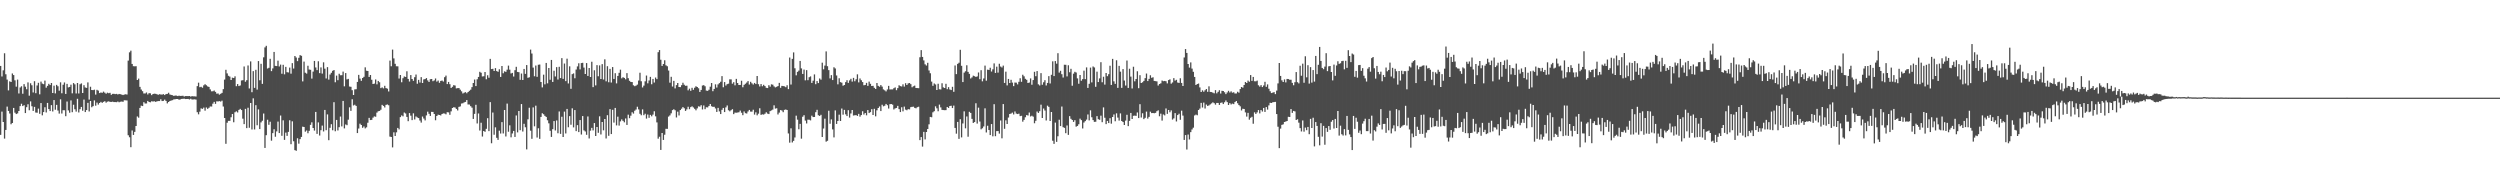 <?xml version="1.0" encoding="UTF-8"?>
<svg xmlns="http://www.w3.org/2000/svg" width="1920" height="150">
  <path d="M0 50.635h1v52.960H0zM1 58.749h1v26.980H1zM2 54.004h1v39.686H2zM3 40.930h1v65.504H3zM4 57.026h1v42.771H4zM5 61.139h1v20.709H5zM6 69.425h1v15.754H6zM7 62.482h1v24.698H7zM8 62.977h1v32.484H8zM9 56.403h1v38.039H9zM10 57.641h1v25.235H10zM11 61.683h1v24.834H11zM12 66.586h1v21.027H12zM13 61.150h1v25.956H13zM14 71.785h1v13.482H14zM15 67.185h1v14.315H15zM16 66.276h1v13.385H16zM17 71.988h1v9.448H17zM18 64.597h1v16.191H18zM19 66.543h1v20.316H19zM20 68.554h1v13.799H20zM21 63.305h1v16.795H21zM22 73.463h1v11.203H22zM23 63.955h1v13.943H23zM24 65.475h1v16.151H24zM25 71.005h1v14.201H25zM26 62.363h1v19.720H26zM27 71.588h1v14.850H27zM28 65.646h1v20.939H28zM29 63.608h1v19.783H29zM30 72.446h1v14.944H30zM31 62.693h1v16.483H31zM32 64.214h1v24.355H32zM33 64.652h1v21.427H33zM34 61.877h1v20.499H34zM35 67.329h1v19.055H35zM36 65.943h1v13.109H36zM37 64.355h1v19.423H37zM38 65.325h1v19.973H38zM39 63.726h1v17.036H39zM40 71.427h1v14.184H40zM41 65.796h1v11.064H41zM42 71.741h1v12.545H42zM43 65.190h1v15.371H43zM44 66.249h1v18.662H44zM45 69.658h1v17.605H45zM46 63.212h1v13.099H46zM47 71.642h1v15.577H47zM48 65.079h1v19.574H48zM49 63.346h1v21.317H49zM50 72.154h1v17.063H50zM51 64.419h1v13.580H51zM52 67.108h1v17.691H52zM53 66.759h1v19.837H53zM54 65.035h1v12.055H54zM55 71.660h1v14.499H55zM56 63.808h1v16.608H56zM57 64.785h1v19.120H57zM58 71.761h1v13.967H58zM59 63.731h1v12.131H59zM60 71.773h1v14.599H60zM61 64.691h1v19.198H61zM62 64.063h1v18.055H62zM63 71.432h1v13.622H63zM64 65.438h1v11.054H64zM65 67.165h1v18.897H65zM66 67.457h1v17.053H66zM67 63.289h1v15.691H67zM68 76.492h1v9.123H68zM69 66.590h1v10.994H69zM70 69.135h1v13.249H70zM71 69.219h1v12.271H71zM72 68.844h1v8.280H72zM73 72.645h1v8.497H73zM74 68.985h1v9.825H74zM75 69.593h1v10.718H75zM76 71.471h1v7.634H76zM77 71.021h1v7.197H77zM78 71.288h1v7.729H78zM79 70.334h1v7.901H79zM80 71.167h1v6.571H80zM81 72.001h1v6.859H81zM82 71.146h1v6.948H82zM83 71.585h1v6.241H83zM84 71.280h1v6.971H84zM85 72.816h1v5.458H85zM86 72.072h1v6.018H86zM87 72.016h1v6.348H87zM88 72.269h1v6.101H88zM89 72.076h1v6.408H89zM90 72.549h1v5.404H90zM91 72.134h1v6.413H91zM92 72.323h1v5.788H92zM93 72.650h1v5.347H93zM94 72.999h1v5.197H94zM95 72.606h1v4.391H95zM96 72.411h1v4.625H96zM97 72.620h1v4.555H97zM98 46.565h1v57.300H98zM99 40.216h1v65.206H99zM100 38.917h1v74.132H100zM101 49.103h1v51.090H101zM102 50.862h1v52.785H102zM103 50.945h1v50.314H103zM104 50.854h1v45.909H104zM105 61.428h1v28.008H105zM106 60.380h1v29.992H106zM107 66.698h1v16.199H107zM108 68.738h1v12.392H108zM109 70.043h1v11.435H109zM110 71.804h1v6.697H110zM111 71.787h1v7.728H111zM112 71.009h1v8.470H112zM113 72.535h1v4.989H113zM114 71.535h1v6.800H114zM115 71.681h1v6.922H115zM116 73.037h1v4.723H116zM117 72.192h1v5.806H117zM118 71.956h1v5.829H118zM119 72.027h1v6.214H119zM120 72.326h1v5.553H120zM121 72.791h1v4.835H121zM122 72.366h1v5.277H122zM123 72.566h1v3.692H123zM124 72.676h1v4.938H124zM125 72.296h1v5.190H125zM126 73.014h1v3.485H126zM127 72.258h1v5.253H127zM128 72.112h1v7.313H128zM129 71.231h1v7.085H129zM130 72.547h1v5.000H130zM131 72.925h1v4.276H131zM132 73.116h1v3.854H132zM133 73.698h1v2.646H133zM134 73.390h1v2.861H134zM135 73.447h1v2.607H135zM136 73.781h1v2.234H136zM137 73.450h1v3.162H137zM138 73.693h1v2.641H138zM139 73.644h1v2.338H139zM140 73.520h1v2.378H140zM141 74.128h1v1.661H141zM142 73.769h1v2.297H142zM143 73.777h1v2.241H143zM144 73.832h1v2.166H144zM145 73.708h1v2.704H145zM146 74.177h1v1.669H146zM147 73.810h1v2.652H147zM148 73.995h1v2.370H148zM149 73.988h1v2.289H149zM150 74.155h1v2.322H150zM151 66.130h1v20.065H151zM152 63.511h1v24.322H152zM153 66.966h1v18.815H153zM154 66.671h1v16.604H154zM155 67.383h1v16.211H155zM156 65.546h1v17.106H156zM157 64.678h1v20.299H157zM158 65.462h1v17.074H158zM159 66.333h1v17.267H159zM160 66.786h1v16.002H160zM161 68.647h1v13.124H161zM162 70.167h1v11.664H162zM163 70.067h1v9.527H163zM164 69.553h1v8.694H164zM165 70.546h1v9.219H165zM166 71.913h1v5.889H166zM167 71.782h1v6.133H167zM168 72.713h1v4.953H168zM169 72.039h1v5.986H169zM170 71.308h1v5.996H170zM171 68.479h1v13.354H171zM172 61.136h1v29.465H172zM173 53.582h1v56.877H173zM174 56.375h1v37.859H174zM175 58.190h1v34.660H175zM176 58.815h1v34.008H176zM177 61.448h1v28.598H177zM178 59.667h1v27.885H178zM179 59.902h1v34.004H179zM180 58.598h1v27.624H180zM181 66.178h1v19.302H181zM182 64.565h1v21.831H182zM183 66.075h1v18.372H183zM184 65.629h1v17.980H184zM185 61.790h1v22.743H185zM186 61.594h1v29.536H186zM187 51.056h1v44.272H187zM188 62.790h1v20.799H188zM189 61.588h1v36.840H189zM190 50.301h1v32.453H190zM191 67.920h1v30.155H191zM192 47.129h1v31.998H192zM193 70.795h1v28.628H193zM194 54.624h1v20.889H194zM195 67.495h1v31.926H195zM196 53.630h1v27.174H196zM197 68.808h1v27.410H197zM198 46.886h1v37.146H198zM199 61.636h1v37.508H199zM200 49.002h1v45.018H200zM201 64.388h1v28.356H201zM202 44.040h1v43.159H202zM203 36.411h1v77.189H203zM204 35.181h1v68.629H204zM205 52.649h1v39.311H205zM206 52.072h1v43.793H206zM207 45.158h1v48.345H207zM208 54.617h1v53.414H208zM209 52.529h1v49.726H209zM210 39.882h1v59.398H210zM211 50.594h1v54.397H211zM212 50.737h1v50.163H212zM213 46.613h1v46.755H213zM214 51.036h1v51.165H214zM215 49.628h1v39.110H215zM216 56.605h1v47.688H216zM217 49.770h1v42.670H217zM218 57.087h1v50.325H218zM219 51.353h1v50.500H219zM220 55.431h1v48.933H220zM221 55.647h1v45.606H221zM222 51.917h1v40.426H222zM223 56.590h1v54.178H223zM224 48.476h1v44.683H224zM225 52.622h1v55.845H225zM226 43.016h1v72.274H226zM227 44.183h1v71.652H227zM228 46.964h1v59.249H228zM229 44.384h1v65.976H229zM230 42.367h1v64.477H230zM231 42.866h1v62.292H231zM232 62.495h1v34.793H232zM233 47.290h1v50.243H233zM234 55.844h1v45.291H234zM235 56.513h1v43.708H235zM236 50.489h1v51.835H236zM237 53.408h1v47.022H237zM238 53.625h1v42.268H238zM239 60.361h1v33.583H239zM240 54.988h1v43.308H240zM241 46.774h1v53.516H241zM242 51.811h1v34.179H242zM243 53.869h1v48.959H243zM244 47.072h1v46.907H244zM245 56.178h1v47.892H245zM246 51.764h1v48.242H246zM247 56.503h1v39.939H247zM248 47.894h1v53.046H248zM249 52.747h1v31.666H249zM250 60.238h1v39.740H250zM251 51.544h1v36.320H251zM252 61.135h1v46.560H252zM253 57.250h1v40.893H253zM254 55.910h1v39.484H254zM255 54.397h1v45.650H255zM256 53.820h1v24.662H256zM257 63.202h1v37.588H257zM258 58.038h1v34.076H258zM259 61.586h1v38.626H259zM260 56.613h1v41.086H260zM261 57.795h1v31.681H261zM262 57.753h1v39.340H262zM263 54.975h1v22.563H263zM264 66.282h1v32.330H264zM265 56.118h1v39.477H265zM266 60.996h1v35.134H266zM267 60.581h1v31.301H267zM268 66.434h1v15.986H268zM269 66.686h1v18.461H269zM270 69.263h1v6.956H270zM271 72.937h1v8.049H271zM272 68.661h1v11.776H272zM273 68.491h1v12.890H273zM274 62.914h1v39.293H274zM275 57.502h1v41.189H275zM276 60.364h1v34.629H276zM277 62.048h1v33.933H277zM278 59.906h1v38.267H278zM279 58.991h1v38.149H279zM280 51.724h1v46.874H280zM281 54.301h1v43.467H281zM282 54.543h1v39.718H282zM283 59.074h1v31.449H283zM284 57.578h1v34.609H284zM285 61.240h1v30.794H285zM286 64.535h1v25.808H286zM287 64.212h1v25.172H287zM288 61.007h1v28.620H288zM289 64.784h1v21.683H289zM290 62.154h1v23.283H290zM291 63.170h1v22.006H291zM292 67.670h1v16.610H292zM293 67.120h1v13.397H293zM294 67.903h1v13.462H294zM295 65.882h1v16.634H295zM296 67.641h1v12.884H296zM297 68.109h1v12.112H297zM298 70.269h1v10.597H298zM299 46.547h1v58.359H299zM300 50.880h1v54.335H300zM301 38.076h1v75.123H301zM302 44.860h1v56.788H302zM303 48.998h1v55.458H303zM304 50.911h1v50.742H304zM305 50.918h1v47.332H305zM306 60.310h1v39.073H306zM307 57.617h1v32.340H307zM308 63.202h1v25.441H308zM309 60.070h1v29.284H309zM310 58.748h1v27.684H310zM311 59.090h1v28.058H311zM312 54.753h1v35.037H312zM313 60.642h1v32.458H313zM314 62.614h1v24.220H314zM315 57.653h1v31.159H315zM316 60.676h1v31.570H316zM317 62.045h1v24.981H317zM318 59.270h1v32.500H318zM319 57.227h1v32.216H319zM320 64.319h1v25.919H320zM321 61.347h1v29.317H321zM322 63.388h1v29.175H322zM323 59.239h1v34.926H323zM324 63.731h1v25.773H324zM325 60.954h1v30.061H325zM326 60.725h1v31.747H326zM327 59.977h1v28.655H327zM328 61.766h1v23.970H328zM329 62.913h1v24.485H329zM330 60.839h1v28.187H330zM331 60.678h1v25.250H331zM332 62.339h1v23.621H332zM333 61.740h1v25.810H333zM334 60.238h1v32.134H334zM335 62.656h1v26.408H335zM336 61.826h1v26.244H336zM337 63.587h1v24.740H337zM338 62.132h1v26.532H338zM339 61.867h1v25.697H339zM340 62.591h1v24.522H340zM341 59.284h1v27.888H341zM342 58.085h1v29.723H342zM343 64.563h1v21.592H343zM344 62.947h1v23.374H344zM345 64.653h1v23.522H345zM346 67.511h1v18.017H346zM347 66.670h1v16.265H347zM348 65.393h1v16.955H348zM349 65.679h1v16.909H349zM350 67.884h1v15.801H350zM351 67.669h1v17.156H351zM352 67.643h1v14.449H352zM353 68.855h1v12.857H353zM354 70.138h1v9.391H354zM355 71.789h1v7.497H355zM356 71.164h1v7.495H356zM357 70.746h1v7.520H357zM358 71.618h1v5.242H358zM359 70.653h1v9.580H359zM360 69.738h1v10.555H360zM361 68.866h1v12.694H361zM362 66.942h1v15.739H362zM363 63.761h1v27.599H363zM364 61.088h1v26.367H364zM365 66.109h1v14.379H365zM366 60.886h1v33.932H366zM367 59.077h1v28.075H367zM368 55.133h1v45.120H368zM369 55.855h1v38.397H369zM370 58.701h1v46.165H370zM371 58.547h1v42.037H371zM372 55.311h1v45.902H372zM373 60.880h1v38.031H373zM374 57.796h1v32.988H374zM375 59.724h1v40.999H375zM376 45.231h1v33.212H376zM377 53.039h1v56.985H377zM378 52.830h1v33.592H378zM379 54.529h1v48.923H379zM380 52.303h1v45.473H380zM381 54.557h1v51.260H381zM382 55.162h1v52.263H382zM383 53.177h1v47.178H383zM384 59.088h1v43.450H384zM385 50.683h1v43.107H385zM386 56.289h1v46.225H386zM387 54.783h1v29.688H387zM388 55.204h1v49.619H388zM389 53.507h1v26.066H389zM390 50.394h1v50.753H390zM391 53.497h1v42.777H391zM392 56.442h1v49.054H392zM393 55.962h1v46.519H393zM394 58.763h1v41.774H394zM395 53.892h1v51.250H395zM396 51.293h1v37.390H396zM397 55.244h1v46.438H397zM398 55.462h1v29.796H398zM399 61.276h1v38.693H399zM400 56.475h1v23.464H400zM401 61.454h1v39.538H401zM402 52.949h1v42.153H402zM403 56.708h1v41.029H403zM404 49.956h1v64.800H404zM405 59.758h1v31.871H405zM406 59.332h1v23.407H406zM407 38.108h1v62.230H407zM408 41.122h1v65.491H408zM409 51.903h1v30.583H409zM410 58.571h1v38.448H410zM411 50.328h1v30.829H411zM412 58.961h1v46.669H412zM413 49.703h1v48.805H413zM414 49.567h1v57.101H414zM415 62.973h1v26.810H415zM416 67.115h1v19.893H416zM417 57.331h1v30.418H417zM418 64.746h1v24.257H418zM419 48.357h1v41.427H419zM420 64.007h1v28.350H420zM421 52.209h1v42.508H421zM422 61.246h1v39.219H422zM423 46.009h1v59.138H423zM424 62.930h1v36.283H424zM425 54.320h1v38.679H425zM426 58.715h1v41.464H426zM427 51.551h1v40.946H427zM428 61.059h1v41.291H428zM429 51.294h1v34.315H429zM430 59.976h1v42.821H430zM431 44.625h1v45.045H431zM432 60.561h1v44.648H432zM433 48.790h1v36.930H433zM434 62.327h1v40.159H434zM435 45.047h1v38.602H435zM436 64.080h1v33.664H436zM437 50.931h1v38.280H437zM438 68.194h1v27.618H438zM439 56.938h1v26.248H439zM440 56.358h1v41.493H440zM441 60.124h1v24.418H441zM442 53.404h1v47.290H442zM443 50.988h1v45.108H443zM444 48.580h1v52.873H444zM445 53.323h1v38.880H445zM446 48.446h1v54.860H446zM447 48.245h1v40.889H447zM448 51.925h1v48.241H448zM449 56.821h1v44.134H449zM450 48.414h1v55.123H450zM451 58.324h1v31.144H451zM452 52.202h1v54.138H452zM453 59.134h1v41.218H453zM454 47.413h1v50.782H454zM455 66.933h1v33.236H455zM456 53.941h1v40.593H456zM457 65.578h1v38.863H457zM458 50.031h1v47.506H458zM459 58.548h1v43.453H459zM460 50.251h1v39.069H460zM461 60.683h1v42.567H461zM462 49.270h1v44.418H462zM463 61.100h1v39.015H463zM464 45.558h1v45.854H464zM465 62.443h1v43.918H465zM466 50.858h1v37.625H466zM467 63.163h1v41.136H467zM468 52.906h1v30.919H468zM469 63.373h1v39.596H469zM470 51.524h1v32.798H470zM471 60.599h1v33.566H471zM472 56.211h1v26.664H472zM473 64.037h1v32.279H473zM474 58.292h1v31.333H474zM475 55.891h1v40.587H475zM476 53.488h1v39.734H476zM477 60.168h1v31.526H477zM478 59.312h1v33.500H478zM479 59.871h1v34.061H479zM480 60.912h1v30.075H480zM481 56.170h1v39.799H481zM482 60.034h1v28.007H482zM483 62.050h1v28.721H483zM484 62.945h1v25.906H484zM485 63.024h1v23.179H485zM486 65.476h1v21.764H486zM487 66.183h1v18.877H487zM488 65.743h1v18.389H488zM489 64.952h1v17.032H489zM490 61.868h1v22.149H490zM491 55.838h1v31.555H491zM492 62.424h1v26.100H492zM493 67.186h1v16.817H493zM494 65.764h1v22.729H494zM495 62.462h1v24.864H495zM496 58.027h1v33.053H496zM497 63.985h1v23.972H497zM498 61.808h1v28.638H498zM499 59.058h1v29.143H499zM500 64.700h1v24.637H500zM501 60.599h1v27.417H501zM502 63.367h1v22.102H502zM503 59.568h1v29.762H503zM504 60.767h1v33.260H504zM505 40.070h1v66.449H505zM506 38.436h1v66.596H506zM507 45.877h1v69.257H507zM508 50.618h1v51.534H508zM509 49.151h1v58.295H509zM510 46.292h1v57.191H510zM511 50.170h1v48.756H511zM512 50.870h1v48.105H512zM513 54.177h1v35.392H513zM514 63.490h1v25.132H514zM515 58.996h1v28.052H515zM516 66.444h1v18.122H516zM517 62.093h1v21.805H517zM518 67.876h1v16.825H518zM519 65.364h1v24.857H519zM520 63.759h1v21.992H520zM521 66.835h1v21.841H521zM522 66.933h1v17.598H522zM523 65.423h1v18.054H523zM524 63.565h1v18.679H524zM525 65.051h1v18.080H525zM526 65.920h1v19.262H526zM527 65.807h1v18.200H527zM528 69.356h1v12.596H528zM529 68.099h1v15.782H529zM530 69.758h1v12.520H530zM531 67.456h1v14.233H531zM532 68.990h1v13.540H532zM533 67.397h1v16.168H533zM534 66.231h1v18.498H534zM535 66.813h1v16.427H535zM536 67.764h1v13.910H536zM537 70.598h1v11.303H537zM538 69.071h1v11.707H538zM539 65.696h1v18.382H539zM540 65.402h1v15.599H540zM541 66.277h1v17.582H541zM542 69.583h1v12.782H542zM543 69.778h1v12.718H543zM544 68.904h1v12.458H544zM545 66.572h1v13.312H545zM546 63.725h1v17.872H546zM547 70.053h1v12.011H547zM548 68.285h1v13.747H548zM549 64.784h1v18.522H549zM550 67.208h1v18.775H550zM551 64.809h1v18.035H551zM552 63.823h1v21.715H552zM553 62.763h1v24.857H553zM554 58.470h1v25.857H554zM555 67.034h1v15.856H555zM556 63.011h1v23.039H556zM557 65.663h1v16.807H557zM558 64.630h1v16.346H558zM559 64.236h1v20.463H559zM560 60.911h1v24.601H560zM561 60.992h1v23.656H561zM562 64.276h1v19.586H562zM563 63.148h1v24.521H563zM564 65.520h1v20.961H564zM565 60.548h1v26.053H565zM566 63.767h1v22.673H566zM567 65.266h1v20.969H567zM568 65.208h1v19.750H568zM569 61.988h1v24.616H569zM570 67.002h1v21.489H570zM571 65.143h1v20.468H571zM572 64.290h1v22.645H572zM573 63.372h1v23.822H573zM574 62.237h1v23.345H574zM575 64.945h1v19.493H575zM576 62.824h1v22.904H576zM577 63.999h1v21.751H577zM578 64.914h1v19.365H578zM579 63.715h1v24.321H579zM580 64.562h1v21.718H580zM581 58.357h1v30.194H581zM582 64.671h1v22.650H582zM583 66.385h1v16.765H583zM584 64.580h1v23.617H584zM585 66.250h1v21.578H585zM586 65.113h1v22.879H586zM587 66.123h1v21.242H587zM588 67.425h1v18.818H588zM589 67.639h1v19.613H589zM590 65.455h1v22.149H590zM591 66.552h1v18.812H591zM592 64.768h1v20.026H592zM593 65.047h1v19.142H593zM594 66.355h1v14.526H594zM595 67.126h1v16.278H595zM596 66.644h1v16.505H596zM597 66.076h1v21.817H597zM598 63.651h1v22.835H598zM599 67.430h1v17.118H599zM600 65.961h1v18.934H600zM601 66.104h1v20.065H601zM602 66.315h1v18.054H602zM603 66.963h1v17.086H603zM604 65.466h1v19.011H604zM605 68.444h1v34.080H605zM606 44.171h1v65.405H606zM607 64.905h1v33.652H607zM608 45.187h1v64.252H608zM609 40.230h1v67.966H609zM610 52.443h1v53.113H610zM611 57.834h1v31.003H611zM612 55.196h1v36.688H612zM613 54.241h1v45.057H613zM614 46.793h1v48.341H614zM615 52.531h1v53.946H615zM616 56.782h1v32.887H616zM617 53.443h1v35.019H617zM618 61.703h1v30.898H618zM619 53.862h1v40.979H619zM620 61.573h1v30.321H620zM621 59.276h1v32.689H621zM622 58.679h1v33.782H622zM623 63.692h1v25.123H623zM624 61.945h1v27.949H624zM625 57.132h1v32.719H625zM626 64.660h1v21.533H626zM627 62.273h1v22.072H627zM628 63.796h1v24.741H628zM629 60.272h1v28.759H629zM630 61.160h1v27.016H630zM631 48.112h1v57.113H631zM632 53.229h1v45.488H632zM633 50.357h1v40.789H633zM634 39.465h1v69.326H634zM635 50.846h1v57.290H635zM636 53.851h1v31.177H636zM637 60.198h1v34.831H637zM638 57.684h1v34.032H638zM639 61.501h1v37.854H639zM640 51.646h1v53.890H640zM641 52.591h1v32.183H641zM642 57.948h1v37.249H642zM643 64.765h1v28.184H643zM644 60.114h1v27.929H644zM645 63.059h1v29.859H645zM646 63.477h1v19.869H646zM647 65.858h1v22.183H647zM648 65.262h1v19.123H648zM649 63.093h1v24.713H649zM650 61.575h1v27.576H650zM651 63.617h1v21.026H651zM652 61.737h1v28.575H652zM653 60.525h1v26.607H653zM654 62.656h1v21.837H654zM655 59.798h1v28.954H655zM656 62.402h1v26.130H656zM657 60.894h1v27.518H657zM658 57.095h1v31.962H658zM659 63.299h1v24.164H659zM660 60.270h1v29.331H660zM661 61.620h1v26.742H661zM662 63.046h1v22.412H662zM663 65.509h1v22.457H663zM664 65.207h1v21.570H664zM665 63.666h1v24.924H665zM666 65.958h1v18.559H666zM667 62.688h1v24.138H667zM668 64.358h1v21.745H668zM669 66.037h1v17.834H669zM670 65.901h1v22.395H670zM671 67.438h1v16.097H671zM672 68.292h1v21.056H672zM673 63.731h1v20.995H673zM674 65.961h1v16.996H674zM675 66.592h1v15.190H675zM676 65.351h1v19.930H676zM677 66.507h1v13.916H677zM678 68.645h1v13.038H678zM679 69.382h1v11.838H679zM680 70.208h1v9.636H680zM681 68.687h1v12.096H681zM682 65.950h1v17.417H682zM683 68.712h1v11.324H683zM684 68.644h1v11.241H684zM685 68.668h1v11.721H685zM686 67.760h1v16.317H686zM687 67.115h1v16.142H687zM688 69.276h1v13.625H688zM689 67.673h1v13.642H689zM690 65.496h1v18.308H690zM691 66.158h1v19.896H691zM692 66.416h1v15.955H692zM693 64.770h1v20.724H693zM694 66.531h1v15.330H694zM695 63.920h1v20.239H695zM696 65.274h1v19.410H696zM697 64.074h1v19.733H697zM698 63.744h1v20.251H698zM699 64.612h1v17.692H699zM700 67.022h1v15.026H700zM701 66.275h1v15.664H701zM702 65.720h1v17.114H702zM703 67.585h1v15.628H703zM704 67.647h1v14.695H704zM705 67.732h1v14.220H705zM706 43.965h1v63.661H706zM707 38.508h1v66.734H707zM708 43.703h1v68.910H708zM709 46.384h1v54.897H709zM710 49.405h1v57.632H710zM711 50.332h1v51.070H711zM712 48.253h1v50.805H712zM713 54.118h1v41.381H713zM714 56.280h1v33.513H714zM715 62.660h1v27.416H715zM716 65.919h1v20.356H716zM717 64.078h1v21.334H717zM718 64.879h1v16.781H718zM719 69.127h1v14.078H719zM720 64.329h1v21.145H720zM721 68.550h1v11.767H721zM722 68.702h1v13.795H722zM723 63.959h1v20.408H723zM724 67.133h1v17.388H724zM725 67.602h1v17.039H725zM726 64.359h1v20.245H726zM727 68.530h1v13.663H727zM728 66.921h1v15.961H728zM729 68.723h1v12.699H729zM730 69.147h1v12.077H730zM731 66.685h1v16.312H731zM732 70.511h1v10.576H732zM733 50.279h1v47.992H733zM734 56.959h1v45.700H734zM735 49.034h1v44.603H735zM736 48.173h1v58.494H736zM737 38.235h1v53.335H737zM738 50.513h1v55.016H738zM739 63.012h1v31.792H739zM740 55.765h1v29.714H740zM741 54.752h1v43.802H741zM742 50.145h1v39.314H742zM743 55.198h1v49.820H743zM744 56.717h1v29.138H744zM745 60.283h1v26.463H745zM746 59.462h1v31.829H746zM747 58.093h1v36.318H747zM748 58.527h1v35.202H748zM749 59.094h1v20.207H749zM750 58.675h1v36.226H750zM751 55.641h1v27.038H751zM752 60.811h1v32.550H752zM753 53.916h1v45.386H753zM754 62.447h1v36.080H754zM755 60.250h1v36.891H755zM756 50.393h1v32.812H756zM757 61.937h1v39.788H757zM758 53.493h1v43.064H758zM759 53.705h1v46.123H759zM760 52.022h1v51.725H760zM761 54.938h1v40.328H761zM762 53.268h1v51.453H762zM763 48.712h1v31.328H763zM764 55.999h1v48.602H764zM765 51.225h1v49.474H765zM766 55.773h1v44.877H766zM767 48.926h1v53.688H767zM768 51.102h1v41.435H768zM769 51.816h1v54.412H769zM770 50.365h1v29.540H770zM771 63.691h1v35.217H771zM772 55.051h1v37.386H772zM773 65.583h1v29.637H773zM774 60.635h1v29.648H774zM775 63.757h1v23.795H775zM776 61.290h1v25.923H776zM777 63.456h1v23.046H777zM778 66.173h1v21.750H778zM779 63.404h1v22.200H779zM780 63.472h1v23.784H780zM781 64.803h1v22.797H781zM782 62.812h1v24.506H782zM783 60.111h1v29.103H783zM784 62.806h1v26.143H784zM785 57.388h1v36.074H785zM786 58.603h1v33.477H786zM787 60.514h1v29.569H787zM788 61.303h1v27.057H788zM789 63.726h1v25.010H789zM790 63.377h1v23.030H790zM791 60.200h1v29.259H791zM792 65.055h1v23.844H792zM793 61.507h1v28.098H793zM794 55.165h1v39.481H794zM795 58.544h1v34.235H795zM796 54.593h1v31.051H796zM797 64.761h1v21.993H797zM798 65.627h1v19.766H798zM799 56.145h1v24.221H799zM800 65.100h1v25.501H800zM801 63.179h1v20.170H801zM802 61.578h1v23.285H802zM803 65.657h1v26.876H803zM804 63.683h1v17.462H804zM805 58.489h1v23.568H805zM806 64.082h1v28.868H806zM807 57.425h1v28.576H807zM808 47.094h1v61.007H808zM809 58.426h1v52.074H809zM810 46.890h1v47.272H810zM811 48.880h1v60.095H811zM812 40.871h1v63.800H812zM813 55.772h1v36.158H813zM814 54.354h1v42.473H814zM815 56.990h1v24.851H815zM816 59.538h1v38.162H816zM817 49.741h1v48.478H817zM818 49.782h1v52.527H818zM819 58.699h1v37.637H819zM820 50.111h1v53.466H820zM821 55.524h1v33.670H821zM822 52.851h1v38.402H822zM823 65.836h1v26.324H823zM824 56.593h1v37.046H824zM825 55.155h1v37.183H825zM826 55.700h1v41.558H826zM827 60.192h1v36.539H827zM828 64.314h1v31.103H828zM829 57.597h1v33.515H829zM830 62.027h1v30.259H830zM831 60.768h1v37.876H831zM832 54.253h1v39.863H832zM833 60.775h1v32.263H833zM834 51.763h1v40.092H834zM835 67.539h1v20.383H835zM836 64.368h1v28.085H836zM837 51.938h1v32.822H837zM838 63.283h1v26.802H838zM839 51.065h1v41.133H839zM840 51.830h1v41.750H840zM841 66.647h1v26.846H841zM842 55.048h1v34.149H842zM843 63.020h1v28.550H843zM844 60.229h1v31.764H844zM845 47.786h1v41.046H845zM846 63.177h1v30.654H846zM847 58.945h1v23.521H847zM848 64.969h1v25.440H848zM849 56.069h1v39.275H849zM850 58.546h1v34.340H850zM851 57.003h1v37.535H851zM852 50.459h1v40.331H852zM853 65.217h1v29.756H853zM854 45.202h1v44.635H854zM855 62.454h1v25.460H855zM856 64.422h1v28.724H856zM857 46.286h1v40.744H857zM858 67.479h1v22.852H858zM859 50.589h1v42.056H859zM860 55.063h1v32.043H860zM861 67.501h1v25.404H861zM862 53.056h1v40.675H862zM863 61.856h1v34.139H863zM864 65.710h1v26.918H864zM865 46.501h1v41.672H865zM866 67.524h1v29.352H866zM867 52.811h1v40.016H867zM868 58.852h1v27.892H868zM869 67.953h1v23.418H869zM870 51.270h1v37.659H870zM871 62.485h1v26.288H871zM872 60.669h1v28.295H872zM873 54.757h1v31.623H873zM874 67.714h1v22.967H874zM875 57.733h1v22.276H875zM876 63.754h1v26.496H876zM877 63.159h1v23.833H877zM878 62.114h1v29.366H878zM879 59.998h1v30.476H879zM880 56.472h1v29.256H880zM881 62.270h1v28.818H881zM882 60.569h1v29.174H882zM883 57.816h1v27.937H883zM884 59.765h1v27.112H884zM885 59.318h1v27.482H885zM886 62.153h1v24.827H886zM887 62.315h1v24.368H887zM888 62.527h1v22.861H888zM889 65.711h1v19.042H889zM890 64.507h1v24.782H890zM891 64.002h1v23.303H891zM892 61.863h1v30.751H892zM893 62.364h1v25.566H893zM894 62.143h1v26.481H894zM895 62.415h1v20.875H895zM896 64.038h1v23.388H896zM897 61.491h1v22.994H897zM898 60.950h1v25.248H898zM899 64.267h1v20.508H899zM900 63.351h1v28.497H900zM901 59.991h1v30.959H901zM902 61.910h1v24.986H902zM903 61.312h1v31.960H903zM904 63.367h1v25.027H904zM905 63.677h1v23.671H905zM906 60.127h1v31.887H906zM907 63.676h1v21.328H907zM908 66.033h1v22.758H908zM909 44.151h1v63.294H909zM910 37.673h1v66.078H910zM911 40.657h1v74.185H911zM912 49.149h1v54.190H912zM913 51.934h1v55.186H913zM914 47.947h1v53.530H914zM915 52.669h1v46.761H915zM916 55.142h1v42.919H916zM917 59.087h1v29.576H917zM918 65.264h1v22.734H918zM919 64.530h1v23.996H919zM920 64.179h1v20.300H920zM921 67.131h1v16.291H921zM922 70.664h1v8.341H922zM923 69.353h1v13.226H923zM924 70.474h1v8.334H924zM925 69.304h1v14.051H925zM926 68.375h1v11.910H926zM927 70.504h1v10.840H927zM928 66.283h1v14.656H928zM929 70.605h1v9.580H929zM930 70.718h1v8.700H930zM931 71.154h1v7.437H931zM932 71.698h1v7.584H932zM933 69.216h1v11.185H933zM934 71.686h1v7.347H934zM935 70.484h1v8.590H935zM936 69.258h1v11.339H936zM937 71.838h1v7.184H937zM938 69.749h1v8.937H938zM939 69.877h1v10.058H939zM940 70.875h1v7.656H940zM941 72.282h1v4.857H941zM942 70.995h1v7.434H942zM943 69.715h1v10.927H943zM944 71.006h1v8.186H944zM945 70.145h1v10.067H945zM946 71.192h1v8.379H946zM947 70.853h1v9.128H947zM948 71.814h1v6.564H948zM949 71.762h1v5.789H949zM950 70.434h1v8.879H950zM951 71.156h1v9.534H951zM952 68.410h1v13.278H952zM953 66.808h1v18.020H953zM954 67.326h1v16.176H954zM955 65.290h1v18.425H955zM956 62.978h1v23.369H956zM957 63.744h1v25.799H957zM958 61.895h1v24.791H958zM959 62.750h1v29.129H959zM960 57.643h1v32.843H960zM961 62.098h1v27.594H961zM962 59.060h1v35.972H962zM963 62.393h1v23.895H963zM964 62.487h1v25.035H964zM965 61.903h1v24.400H965zM966 65.500h1v19.027H966zM967 66.516h1v20.599H967zM968 65.378h1v19.128H968zM969 66.869h1v18.810H969zM970 65.628h1v17.246H970zM971 62.811h1v23.129H971zM972 66.682h1v15.548H972zM973 64.841h1v19.336H973zM974 68.145h1v12.789H974zM975 70.089h1v8.878H975zM976 71.471h1v7.621H976zM977 71.107h1v7.459H977zM978 70.769h1v7.627H978zM979 72.280h1v5.935H979zM980 69.571h1v18.026H980zM981 64.048h1v33.307H981zM982 48.389h1v65.361H982zM983 58.334h1v40.425H983zM984 61.693h1v34.203H984zM985 62.996h1v32.467H985zM986 60.987h1v32.733H986zM987 63.266h1v30.063H987zM988 60.616h1v32.330H988zM989 60.741h1v28.956H989zM990 61.231h1v28.616H990zM991 61.246h1v22.509H991zM992 63.654h1v23.013H992zM993 65.482h1v19.715H993zM994 63.137h1v22.392H994zM995 55.370h1v36.813H995zM996 63.131h1v28.459H996zM997 64.031h1v30.201H997zM998 50.491h1v47.929H998zM999 58.181h1v42.775H999zM1000 48.913h1v43.581H1000zM1001 63.541h1v37.592H1001zM1002 43.221h1v54.762H1002zM1003 59.370h1v40.641H1003zM1004 50.076h1v47.403H1004zM1005 64.217h1v38.864H1005zM1006 51.536h1v39.730H1006zM1007 63.439h1v34.862H1007zM1008 53.818h1v36.616H1008zM1009 62.678h1v49.743H1009zM1010 42.936h1v50.823H1010zM1011 56.919h1v39.817H1011zM1012 49.742h1v55.319H1012zM1013 36.054h1v75.546H1013zM1014 46.810h1v47.828H1014zM1015 52.174h1v52.760H1015zM1016 53.153h1v43.514H1016zM1017 51.137h1v60.028H1017zM1018 40.855h1v57.511H1018zM1019 54.643h1v46.607H1019zM1020 50.944h1v45.873H1020zM1021 50.676h1v49.006H1021zM1022 55.321h1v38.156H1022zM1023 61.758h1v30.473H1023zM1024 49.629h1v49.070H1024zM1025 58.232h1v33.105H1025zM1026 50.264h1v48.046H1026zM1027 47.037h1v38.215H1027zM1028 49.054h1v55.093H1028zM1029 48.608h1v47.890H1029zM1030 46.931h1v56.209H1030zM1031 46.683h1v57.425H1031zM1032 53.259h1v45.897H1032zM1033 46.682h1v57.283H1033zM1034 52.098h1v36.926H1034zM1035 38.548h1v61.211H1035zM1036 42.983h1v60.216H1036zM1037 47.713h1v57.546H1037zM1038 41.106h1v74.143H1038zM1039 41.890h1v47.142H1039zM1040 58.978h1v39.983H1040zM1041 54.480h1v35.961H1041zM1042 59.640h1v33.871H1042zM1043 50.030h1v51.969H1043zM1044 49.850h1v50.410H1044zM1045 54.404h1v48.646H1045zM1046 52.341h1v42.605H1046zM1047 58.182h1v34.912H1047zM1048 60.138h1v31.043H1048zM1049 62.637h1v38.075H1049zM1050 52.747h1v47.988H1050zM1051 51.486h1v39.854H1051zM1052 55.022h1v47.531H1052zM1053 44.626h1v44.208H1053zM1054 43.771h1v64.221H1054zM1055 52.429h1v47.573H1055zM1056 60.347h1v40.598H1056zM1057 50.613h1v46.659H1057zM1058 55.262h1v39.516H1058zM1059 57.046h1v38.910H1059zM1060 55.055h1v28.741H1060zM1061 62.430h1v37.011H1061zM1062 57.559h1v37.599H1062zM1063 59.173h1v35.964H1063zM1064 51.872h1v50.101H1064zM1065 54.764h1v35.917H1065zM1066 53.697h1v46.376H1066zM1067 48.089h1v36.922H1067zM1068 58.760h1v43.690H1068zM1069 52.054h1v46.632H1069zM1070 60.136h1v36.098H1070zM1071 52.816h1v47.973H1071zM1072 54.725h1v29.073H1072zM1073 64.978h1v31.948H1073zM1074 54.543h1v30.148H1074zM1075 61.868h1v36.309H1075zM1076 54.335h1v42.850H1076zM1077 56.921h1v39.397H1077zM1078 54.646h1v41.233H1078zM1079 54.665h1v26.593H1079zM1080 68.610h1v27.778H1080zM1081 54.335h1v36.073H1081zM1082 50.945h1v48.467H1082zM1083 51.820h1v61.590H1083zM1084 48.117h1v54.427H1084zM1085 46.965h1v58.381H1085zM1086 46.177h1v43.688H1086zM1087 63.812h1v40.633H1087zM1088 50.250h1v47.095H1088zM1089 53.243h1v46.528H1089zM1090 51.358h1v51.462H1090zM1091 51.076h1v37.134H1091zM1092 50.452h1v52.347H1092zM1093 50.176h1v37.839H1093zM1094 62.277h1v43.457H1094zM1095 50.308h1v51.513H1095zM1096 52.589h1v47.407H1096zM1097 52.191h1v47.558H1097zM1098 53.560h1v36.672H1098zM1099 61.215h1v36.531H1099zM1100 55.165h1v35.434H1100zM1101 65.498h1v31.652H1101zM1102 55.550h1v41.332H1102zM1103 56.620h1v36.158H1103zM1104 53.556h1v43.792H1104zM1105 55.123h1v28.954H1105zM1106 66.795h1v30.318H1106zM1107 56.945h1v32.782H1107zM1108 61.983h1v34.579H1108zM1109 52.745h1v44.169H1109zM1110 35.749h1v56.347H1110zM1111 44.301h1v61.399H1111zM1112 40.660h1v68.014H1112zM1113 59.157h1v46.391H1113zM1114 43.742h1v56.077H1114zM1115 47.575h1v58.159H1115zM1116 42.080h1v59.092H1116zM1117 47.233h1v51.043H1117zM1118 51.661h1v46.824H1118zM1119 52.534h1v34.194H1119zM1120 52.738h1v45.641H1120zM1121 54.699h1v42.999H1121zM1122 56.662h1v37.087H1122zM1123 51.749h1v49.536H1123zM1124 52.587h1v38.538H1124zM1125 64.082h1v38.181H1125zM1126 47.437h1v38.631H1126zM1127 49.009h1v53.314H1127zM1128 47.196h1v58.827H1128zM1129 51.260h1v50.901H1129zM1130 44.188h1v57.797H1130zM1131 53.367h1v37.931H1131zM1132 64.537h1v36.516H1132zM1133 49.169h1v45.916H1133zM1134 57.756h1v44.879H1134zM1135 50.440h1v51.107H1135zM1136 46.825h1v51.135H1136zM1137 52.422h1v51.802H1137zM1138 50.123h1v44.240H1138zM1139 63.984h1v37.455H1139zM1140 50.432h1v49.279H1140zM1141 49.031h1v53.981H1141zM1142 45.085h1v57.332H1142zM1143 47.877h1v46.440H1143zM1144 49.967h1v51.632H1144zM1145 46.534h1v46.193H1145zM1146 62.472h1v38.456H1146zM1147 44.163h1v53.639H1147zM1148 51.515h1v46.415H1148zM1149 50.341h1v49.082H1149zM1150 48.182h1v47.147H1150zM1151 61.101h1v42.884H1151zM1152 47.542h1v42.458H1152zM1153 58.952h1v41.671H1153zM1154 49.940h1v48.957H1154zM1155 46.458h1v52.722H1155zM1156 52.788h1v46.315H1156zM1157 45.773h1v46.122H1157zM1158 62.853h1v33.993H1158zM1159 49.951h1v36.335H1159zM1160 57.163h1v40.505H1160zM1161 52.164h1v44.126H1161zM1162 52.536h1v45.803H1162zM1163 57.525h1v35.679H1163zM1164 48.844h1v39.054H1164zM1165 66.350h1v28.694H1165zM1166 53.496h1v30.795H1166zM1167 56.525h1v39.686H1167zM1168 52.581h1v41.709H1168zM1169 55.348h1v36.161H1169zM1170 59.957h1v34.424H1170zM1171 51.606h1v31.931H1171zM1172 61.101h1v37.413H1172zM1173 55.853h1v33.449H1173zM1174 68.220h1v21.854H1174zM1175 54.725h1v24.945H1175zM1176 67.131h1v30.578H1176zM1177 54.274h1v26.383H1177zM1178 55.217h1v53.601H1178zM1179 51.105h1v33.618H1179zM1180 58.080h1v48.532H1180zM1181 52.028h1v35.911H1181zM1182 52.328h1v54.871H1182zM1183 54.713h1v48.504H1183zM1184 52.119h1v55.014H1184zM1185 55.264h1v49.730H1185zM1186 53.717h1v42.248H1186zM1187 57.445h1v45.025H1187zM1188 47.879h1v40.574H1188zM1189 57.178h1v50.830H1189zM1190 51.991h1v34.578H1190zM1191 49.430h1v58.542H1191zM1192 48.267h1v41.766H1192zM1193 52.568h1v52.749H1193zM1194 51.993h1v50.759H1194zM1195 44.981h1v58.478H1195zM1196 48.775h1v56.404H1196zM1197 50.996h1v46.310H1197zM1198 50.372h1v50.464H1198zM1199 54.167h1v36.687H1199zM1200 60.207h1v44.335H1200zM1201 46.370h1v34.640H1201zM1202 59.459h1v44.583H1202zM1203 55.426h1v25.652H1203zM1204 51.428h1v52.903H1204zM1205 55.463h1v39.785H1205zM1206 50.074h1v50.352H1206zM1207 52.188h1v52.545H1207zM1208 55.667h1v41.131H1208zM1209 59.350h1v41.193H1209zM1210 55.574h1v33.994H1210zM1211 58.872h1v44.016H1211zM1212 48.905h1v38.643H1212zM1213 54.704h1v58.420H1213zM1214 53.522h1v39.934H1214zM1215 51.381h1v51.091H1215zM1216 39.354h1v63.140H1216zM1217 53.212h1v56.190H1217zM1218 61.123h1v33.791H1218zM1219 59.961h1v33.941H1219zM1220 54.027h1v50.490H1220zM1221 55.409h1v35.846H1221zM1222 53.740h1v56.251H1222zM1223 53.400h1v41.160H1223zM1224 59.312h1v33.787H1224zM1225 52.852h1v43.092H1225zM1226 47.350h1v48.764H1226zM1227 57.792h1v32.532H1227zM1228 55.242h1v40.432H1228zM1229 57.230h1v43.625H1229zM1230 49.612h1v40.985H1230zM1231 50.448h1v53.349H1231zM1232 48.850h1v45.041H1232zM1233 50.675h1v46.800H1233zM1234 45.741h1v46.350H1234zM1235 53.708h1v47.467H1235zM1236 52.372h1v40.947H1236zM1237 44.342h1v63.413H1237zM1238 56.513h1v38.775H1238zM1239 44.860h1v60.883H1239zM1240 57.625h1v46.735H1240zM1241 42.652h1v60.843H1241zM1242 50.264h1v54.448H1242zM1243 46.140h1v51.957H1243zM1244 57.659h1v47.476H1244zM1245 43.920h1v57.335H1245zM1246 60.154h1v41.373H1246zM1247 40.736h1v59.374H1247zM1248 59.657h1v42.217H1248zM1249 50.214h1v46.993H1249zM1250 58.534h1v41.174H1250zM1251 48.019h1v44.758H1251zM1252 61.953h1v41.413H1252zM1253 48.317h1v35.433H1253zM1254 61.396h1v41.869H1254zM1255 46.887h1v40.849H1255zM1256 55.077h1v46.700H1256zM1257 48.589h1v33.415H1257zM1258 57.517h1v45.909H1258zM1259 52.112h1v34.546H1259zM1260 60.354h1v40.383H1260zM1261 52.841h1v32.644H1261zM1262 57.839h1v45.658H1262zM1263 53.022h1v37.601H1263zM1264 51.119h1v51.430H1264zM1265 51.226h1v34.095H1265zM1266 53.337h1v49.471H1266zM1267 48.089h1v37.531H1267zM1268 51.825h1v49.974H1268zM1269 47.491h1v41.479H1269zM1270 48.984h1v53.412H1270zM1271 42.178h1v52.996H1271zM1272 42.935h1v67.161H1272zM1273 49.395h1v53.196H1273zM1274 47.146h1v57.932H1274zM1275 55.053h1v43.832H1275zM1276 44.400h1v60.917H1276zM1277 50.758h1v55.375H1277zM1278 49.351h1v50.855H1278zM1279 54.465h1v47.214H1279zM1280 52.142h1v48.431H1280zM1281 53.613h1v45.966H1281zM1282 50.690h1v44.121H1282zM1283 64.186h1v37.512H1283zM1284 51.405h1v45.849H1284zM1285 56.294h1v47.866H1285zM1286 48.012h1v48.980H1286zM1287 50.315h1v52.980H1287zM1288 48.529h1v39.852H1288zM1289 59.498h1v44.748H1289zM1290 45.195h1v46.134H1290zM1291 51.837h1v56.786H1291zM1292 50.125h1v39.916H1292zM1293 55.817h1v50.361H1293zM1294 47.905h1v36.322H1294zM1295 58.487h1v42.384H1295zM1296 46.799h1v39.851H1296zM1297 53.289h1v52.423H1297zM1298 50.711h1v38.212H1298zM1299 56.934h1v45.150H1299zM1300 49.489h1v38.434H1300zM1301 57.325h1v48.288H1301zM1302 51.027h1v39.531H1302zM1303 50.922h1v54.433H1303zM1304 47.798h1v47.197H1304zM1305 47.657h1v57.445H1305zM1306 54.974h1v35.655H1306zM1307 55.006h1v50.627H1307zM1308 44.424h1v54.735H1308zM1309 47.457h1v59.961H1309zM1310 53.489h1v47.612H1310zM1311 53.836h1v46.927H1311zM1312 53.765h1v46.493H1312zM1313 38.874h1v63.248H1313zM1314 41.793h1v66.902H1314zM1315 33.511h1v74.569H1315zM1316 45.913h1v63.883H1316zM1317 44.677h1v58.911H1317zM1318 45.869h1v63.221H1318zM1319 45.755h1v59.315H1319zM1320 52.325h1v50.073H1320zM1321 42.687h1v61.750H1321zM1322 55.304h1v42.975H1322zM1323 55.802h1v40.211H1323zM1324 53.963h1v48.057H1324zM1325 54.423h1v31.049H1325zM1326 56.253h1v46.836H1326zM1327 53.128h1v28.047H1327zM1328 56.554h1v45.146H1328zM1329 48.268h1v39.393H1329zM1330 59.492h1v40.519H1330zM1331 44.147h1v43.886H1331zM1332 64.093h1v43.367H1332zM1333 49.438h1v36.522H1333zM1334 62.050h1v42.076H1334zM1335 49.574h1v32.602H1335zM1336 55.494h1v46.510H1336zM1337 50.308h1v30.399H1337zM1338 58.962h1v45.173H1338zM1339 49.909h1v40.986H1339zM1340 51.031h1v54.376H1340zM1341 51.804h1v34.209H1341zM1342 53.688h1v50.905H1342zM1343 44.773h1v55.805H1343zM1344 51.674h1v50.232H1344zM1345 47.963h1v52.205H1345zM1346 46.236h1v58.273H1346zM1347 47.189h1v46.100H1347zM1348 56.752h1v43.158H1348zM1349 57.394h1v39.389H1349zM1350 48.849h1v52.358H1350zM1351 57.119h1v41.326H1351zM1352 50.514h1v50.555H1352zM1353 62.271h1v36.299H1353zM1354 50.547h1v43.722H1354zM1355 56.700h1v42.708H1355zM1356 56.203h1v35.872H1356zM1357 62.213h1v37.116H1357zM1358 55.458h1v38.365H1358zM1359 60.746h1v38.873H1359zM1360 56.990h1v28.724H1360zM1361 61.075h1v38.915H1361zM1362 55.645h1v29.292H1362zM1363 63.791h1v31.728H1363zM1364 59.591h1v21.303H1364zM1365 64.756h1v35.298H1365zM1366 53.974h1v27.369H1366zM1367 68.154h1v27.989H1367zM1368 56.063h1v16.546H1368zM1369 67.058h1v31.249H1369zM1370 50.153h1v29.614H1370zM1371 65.996h1v31.212H1371zM1372 58.266h1v17.029H1372zM1373 65.175h1v32.278H1373zM1374 53.648h1v29.328H1374zM1375 60.627h1v35.376H1375zM1376 58.570h1v27.077H1376zM1377 62.447h1v33.029H1377zM1378 54.281h1v38.678H1378zM1379 56.430h1v39.375H1379zM1380 55.247h1v33.056H1380zM1381 64.057h1v31.683H1381zM1382 53.039h1v38.325H1382zM1383 59.200h1v35.064H1383zM1384 57.068h1v36.019H1384zM1385 60.812h1v35.099H1385zM1386 55.953h1v37.761H1386zM1387 62.088h1v31.171H1387zM1388 59.984h1v33.386H1388zM1389 58.721h1v34.206H1389zM1390 60.993h1v32.423H1390zM1391 59.372h1v28.223H1391zM1392 62.303h1v32.065H1392zM1393 57.159h1v31.039H1393zM1394 62.544h1v30.085H1394zM1395 57.838h1v25.768H1395zM1396 59.583h1v34.440H1396zM1397 56.817h1v31.919H1397zM1398 57.796h1v39.389H1398zM1399 53.764h1v28.407H1399zM1400 62.531h1v33.330H1400zM1401 54.737h1v35.354H1401zM1402 58.448h1v38.081H1402zM1403 55.685h1v27.489H1403zM1404 68.327h1v26.957H1404zM1405 53.049h1v27.195H1405zM1406 65.317h1v32.901H1406zM1407 54.108h1v24.511H1407zM1408 68.459h1v28.515H1408zM1409 50.114h1v35.761H1409zM1410 66.407h1v31.087H1410zM1411 53.317h1v39.621H1411zM1412 50.428h1v60.679H1412zM1413 51.103h1v43.692H1413zM1414 55.945h1v42.614H1414zM1415 41.064h1v64.531H1415zM1416 57.675h1v48.812H1416zM1417 57.802h1v30.478H1417zM1418 66.101h1v27.337H1418zM1419 58.326h1v35.123H1419zM1420 53.119h1v47.637H1420zM1421 50.489h1v47.878H1421zM1422 59.549h1v23.239H1422zM1423 61.138h1v25.976H1423zM1424 71.018h1v22.746H1424zM1425 60.494h1v27.271H1425zM1426 64.945h1v24.097H1426zM1427 64.258h1v24.794H1427zM1428 62.383h1v26.600H1428zM1429 63.431h1v32.887H1429zM1430 57.416h1v34.336H1430zM1431 52.618h1v53.662H1431zM1432 50.747h1v43.599H1432zM1433 59.790h1v40.956H1433zM1434 50.688h1v42.498H1434zM1435 58.062h1v38.622H1435zM1436 49.892h1v39.085H1436zM1437 67.925h1v28.752H1437zM1438 52.126h1v31.493H1438zM1439 59.077h1v51.059H1439zM1440 48.070h1v42.182H1440zM1441 46.382h1v51.348H1441zM1442 38.998h1v68.127H1442zM1443 51.391h1v57.606H1443zM1444 54.469h1v29.301H1444zM1445 62.424h1v33.785H1445zM1446 56.272h1v29.956H1446zM1447 63.165h1v34.823H1447zM1448 48.495h1v54.082H1448zM1449 56.044h1v40.180H1449zM1450 59.796h1v27.738H1450zM1451 62.831h1v38.575H1451zM1452 51.898h1v32.933H1452zM1453 62.721h1v36.951H1453zM1454 57.689h1v25.976H1454zM1455 63.174h1v29.005H1455zM1456 60.866h1v30.460H1456zM1457 63.878h1v27.042H1457zM1458 52.837h1v40.111H1458zM1459 59.594h1v33.318H1459zM1460 55.034h1v34.643H1460zM1461 56.481h1v37.039H1461zM1462 56.004h1v34.271H1462zM1463 54.140h1v39.277H1463zM1464 53.196h1v40.025H1464zM1465 53.036h1v40.477H1465zM1466 56.400h1v36.742H1466zM1467 50.133h1v36.708H1467zM1468 55.118h1v45.991H1468zM1469 48.853h1v47.945H1469zM1470 64.252h1v38.781H1470zM1471 49.876h1v45.083H1471zM1472 64.689h1v31.281H1472zM1473 44.242h1v53.072H1473zM1474 64.654h1v35.034H1474zM1475 48.120h1v46.378H1475zM1476 63.489h1v34.516H1476zM1477 50.559h1v35.453H1477zM1478 66.345h1v36.278H1478zM1479 49.761h1v36.979H1479zM1480 65.039h1v33.165H1480zM1481 48.962h1v42.691H1481zM1482 67.924h1v33.526H1482zM1483 43.667h1v46.391H1483zM1484 60.879h1v36.929H1484zM1485 45.036h1v48.181H1485zM1486 58.373h1v41.822H1486zM1487 49.345h1v41.078H1487zM1488 62.164h1v33.335H1488zM1489 48.844h1v50.663H1489zM1490 52.548h1v47.490H1490zM1491 44.731h1v44.789H1491zM1492 48.945h1v51.196H1492zM1493 47.285h1v46.566H1493zM1494 43.347h1v57.269H1494zM1495 46.684h1v47.669H1495zM1496 44.495h1v57.088H1496zM1497 52.048h1v47.503H1497zM1498 52.389h1v45.769H1498zM1499 50.087h1v46.574H1499zM1500 47.428h1v51.731H1500zM1501 51.337h1v39.900H1501zM1502 46.240h1v56.883H1502zM1503 58.599h1v42.173H1503zM1504 49.245h1v46.093H1504zM1505 61.079h1v35.901H1505zM1506 50.119h1v46.009H1506zM1507 64.765h1v33.522H1507zM1508 53.462h1v39.400H1508zM1509 64.179h1v33.477H1509zM1510 46.365h1v44.403H1510zM1511 65.523h1v32.230H1511zM1512 48.999h1v36.056H1512zM1513 63.857h1v34.355H1513zM1514 33.824h1v66.515H1514zM1515 46.790h1v61.937H1515zM1516 40.159h1v65.501H1516zM1517 52.293h1v51.798H1517zM1518 41.910h1v62.631H1518zM1519 54.397h1v48.681H1519zM1520 46.097h1v51.204H1520zM1521 52.762h1v47.979H1521zM1522 51.550h1v37.088H1522zM1523 63.087h1v33.611H1523zM1524 55.779h1v34.531H1524zM1525 61.998h1v29.704H1525zM1526 49.195h1v39.808H1526zM1527 52.605h1v37.859H1527zM1528 52.013h1v36.217H1528zM1529 46.438h1v46.481H1529zM1530 51.509h1v38.495H1530zM1531 53.819h1v39.991H1531zM1532 54.220h1v38.198H1532zM1533 50.231h1v45.098H1533zM1534 58.267h1v30.880H1534zM1535 54.247h1v43.572H1535zM1536 59.582h1v31.737H1536zM1537 48.647h1v45.603H1537zM1538 59.356h1v33.720H1538zM1539 48.567h1v45.261H1539zM1540 52.770h1v56.431H1540zM1541 61.173h1v27.015H1541zM1542 49.844h1v60.190H1542zM1543 36.613h1v71.918H1543zM1544 55.751h1v48.800H1544zM1545 57.269h1v35.121H1545zM1546 57.483h1v38.293H1546zM1547 47.478h1v52.268H1547zM1548 56.469h1v43.722H1548zM1549 53.405h1v51.035H1549zM1550 52.717h1v50.303H1550zM1551 49.698h1v41.300H1551zM1552 63.424h1v35.366H1552zM1553 55.043h1v42.743H1553zM1554 59.830h1v26.515H1554zM1555 60.695h1v25.676H1555zM1556 60.460h1v34.965H1556zM1557 56.287h1v29.685H1557zM1558 62.662h1v32.029H1558zM1559 61.224h1v27.528H1559zM1560 57.734h1v27.473H1560zM1561 61.381h1v28.133H1561zM1562 64.602h1v22.032H1562zM1563 54.652h1v33.016H1563zM1564 61.780h1v32.308H1564zM1565 62.421h1v26.264H1565zM1566 60.792h1v37.128H1566zM1567 55.808h1v34.569H1567zM1568 63.305h1v22.174H1568zM1569 51.237h1v39.644H1569zM1570 63.695h1v31.133H1570zM1571 66.406h1v16.366H1571zM1572 61.970h1v29.731H1572zM1573 66.653h1v16.404H1573zM1574 63.312h1v19.959H1574zM1575 63.800h1v29.790H1575zM1576 64.352h1v16.408H1576zM1577 60.138h1v20.027H1577zM1578 64.736h1v24.548H1578zM1579 65.888h1v12.060H1579zM1580 63.139h1v17.765H1580zM1581 62.719h1v28.904H1581zM1582 68.869h1v9.916H1582zM1583 63.959h1v13.336H1583zM1584 70.019h1v18.078H1584zM1585 67.973h1v10.917H1585zM1586 59.554h1v20.601H1586zM1587 67.318h1v20.205H1587zM1588 66.018h1v12.535H1588zM1589 66.241h1v11.415H1589zM1590 69.170h1v20.268H1590zM1591 66.810h1v10.972H1591zM1592 63.061h1v19.307H1592zM1593 68.889h1v19.061H1593zM1594 69.534h1v9.830H1594zM1595 67.625h1v16.004H1595zM1596 70.498h1v19.519H1596zM1597 68.451h1v11.494H1597zM1598 58.457h1v23.630H1598zM1599 66.727h1v23.648H1599zM1600 68.344h1v10.821H1600zM1601 67.015h1v19.592H1601zM1602 70.274h1v15.430H1602zM1603 69.091h1v10.784H1603zM1604 61.839h1v24.338H1604zM1605 68.154h1v17.515H1605zM1606 67.553h1v10.148H1606zM1607 66.119h1v22.697H1607zM1608 69.062h1v15.436H1608zM1609 67.854h1v12.217H1609zM1610 67.034h1v20.924H1610zM1611 71.886h1v6.259H1611zM1612 64.022h1v15.741H1612zM1613 65.665h1v21.049H1613zM1614 66.964h1v10.644H1614zM1615 66.622h1v12.143H1615zM1616 67.375h1v21.366H1616zM1617 71.100h1v6.086H1617zM1618 63.862h1v14.744H1618zM1619 68.227h1v18.595H1619zM1620 68.178h1v10.456H1620zM1621 65.895h1v13.215H1621zM1622 70.121h1v14.411H1622zM1623 69.708h1v8.133H1623zM1624 67.111h1v10.426H1624zM1625 72.801h1v13.535H1625zM1626 70.008h1v5.526H1626zM1627 68.417h1v10.352H1627zM1628 74.068h1v9.075H1628zM1629 69.852h1v4.429H1629zM1630 71.684h1v9.028H1630zM1631 71.419h1v8.886H1631zM1632 71.665h1v5.108H1632zM1633 73.870h1v5.400H1633zM1634 71.750h1v5.338H1634zM1635 72.702h1v5.839H1635zM1636 71.785h1v5.255H1636zM1637 72.619h1v6.110H1637zM1638 71.058h1v6.949H1638zM1639 72.503h1v6.999H1639zM1640 71.886h1v6.721H1640zM1641 71.342h1v7.138H1641zM1642 72.905h1v5.848H1642zM1643 71.871h1v6.020H1643zM1644 72.404h1v5.427H1644zM1645 72.491h1v5.133H1645zM1646 72.022h1v4.729H1646zM1647 73.364h1v4.496H1647zM1648 72.575h1v3.551H1648zM1649 73.612h1v2.655H1649zM1650 74.045h1v2.123H1650zM1651 73.742h1v2.576H1651zM1652 73.668h1v3.213H1652zM1653 72.824h1v4.512H1653zM1654 71.931h1v6.372H1654zM1655 71.998h1v6.589H1655zM1656 71.853h1v6.342H1656zM1657 72.339h1v6.091H1657zM1658 72.300h1v5.382H1658zM1659 72.503h1v5.281H1659zM1660 73.430h1v3.407H1660zM1661 73.510h1v2.981H1661zM1662 73.457h1v2.800H1662zM1663 73.890h1v2.157H1663zM1664 74.019h1v1.920H1664zM1665 74.066h1v1.753H1665zM1666 74.389h1v1.443H1666zM1667 74.230h1v1.600H1667zM1668 74.234h1v1.403H1668zM1669 74.651h1v1.000H1669zM1670 74.700h1v1.000H1670zM1671 74.464h1v1.000H1671zM1672 74.736h1v1.000H1672zM1673 74.539h1v1.000H1673zM1674 74.660h1v1.000H1674zM1675 74.628h1v1.000H1675zM1676 74.596h1v1.000H1676zM1677 74.564h1v1.000H1677zM1678 74.707h1v1.000H1678zM1679 74.806h1v1.000H1679zM1680 74.242h1v1.339H1680zM1681 74.711h1v1.000H1681zM1682 74.697h1v1.000H1682zM1683 74.805h1v1.000H1683zM1684 74.816h1v1.000H1684zM1685 74.811h1v1.000H1685zM1686 74.810h1v1.000H1686zM1687 74.906h1v1.000H1687zM1688 74.849h1v1.000H1688zM1689 74.839h1v1.000H1689zM1690 74.874h1v1.000H1690zM1691 74.785h1v1.000H1691zM1692 74.567h1v1.000H1692zM1693 74.576h1v1.000H1693zM1694 74.761h1v1.000H1694zM1695 74.732h1v1.000H1695zM1696 74.865h1v1.000H1696zM1697 74.832h1v1.000H1697zM1698 74.793h1v1.000H1698zM1699 74.873h1v1.000H1699zM1700 74.861h1v1.000H1700zM1701 74.896h1v1.000H1701zM1702 74.899h1v1.000H1702zM1703 74.864h1v1.000H1703zM1704 74.926h1v1.000H1704zM1705 74.872h1v1.000H1705zM1706 74.866h1v1.000H1706zM1707 74.944h1v1.000H1707zM1708 74.952h1v1.000H1708zM1709 74.932h1v1.000H1709zM1710 74.948h1v1.000H1710zM1711 74.958h1v1.000H1711zM1712 74.955h1v1.000H1712zM1713 74.968h1v1.000H1713zM1714 74.959h1v1.000H1714zM1715 74.965h1v1.000H1715zM1716 74.968h1v1.000H1716zM1717 74.971h1v1.000H1717zM1718 74.969h1v1.000H1718zM1719 74.977h1v1.000H1719zM1720 74.979h1v1.000H1720zM1721 74.984h1v1.000H1721zM1722 74.984h1v1.000H1722zM1723 74.987h1v1.000H1723zM1724 74.988h1v1.000H1724zM1725 74.988h1v1.000H1725zM1726 74.984h1v1.000H1726zM1727 74.987h1v1.000H1727zM1728 74.988h1v1.000H1728zM1729 74.989h1v1.000H1729zM1730 74.989h1v1.000H1730zM1731 74.992h1v1.000H1731zM1732 74.990h1v1.000H1732zM1733 74.989h1v1.000H1733zM1734 74.988h1v1.000H1734zM1735 74.993h1v1.000H1735zM1736 74.989h1v1.000H1736zM1737 74.993h1v1.000H1737zM1738 74.992h1v1.000H1738zM1739 74.992h1v1.000H1739zM1740 74.993h1v1.000H1740zM1741 74.994h1v1.000H1741zM1742 74.993h1v1.000H1742zM1743 74.994h1v1.000H1743zM1744 74.992h1v1.000H1744zM1745 74.992h1v1.000H1745zM1746 74.993h1v1.000H1746zM1747 74.992h1v1.000H1747zM1748 74.993h1v1.000H1748zM1749 74.994h1v1.000H1749zM1750 74.993h1v1.000H1750zM1751 74.993h1v1.000H1751zM1752 74.993h1v1.000H1752zM1753 74.991h1v1.000H1753zM1754 74.993h1v1.000H1754zM1755 74.994h1v1.000H1755zM1756 74.993h1v1.000H1756zM1757 74.995h1v1.000H1757zM1758 74.993h1v1.000H1758zM1759 74.994h1v1.000H1759zM1760 74.992h1v1.000H1760zM1761 74.994h1v1.000H1761zM1762 74.994h1v1.000H1762zM1763 74.995h1v1.000H1763zM1764 74.992h1v1.000H1764zM1765 74.994h1v1.000H1765zM1766 74.994h1v1.000H1766zM1767 74.994h1v1.000H1767zM1768 74.994h1v1.000H1768zM1769 74.994h1v1.000H1769zM1770 74.993h1v1.000H1770zM1771 74.993h1v1.000H1771zM1772 74.994h1v1.000H1772zM1773 74.993h1v1.000H1773zM1774 74.993h1v1.000H1774zM1775 74.994h1v1.000H1775zM1776 74.993h1v1.000H1776zM1777 74.991h1v1.000H1777zM1778 74.993h1v1.000H1778zM1779 74.994h1v1.000H1779zM1780 74.993h1v1.000H1780zM1781 74.993h1v1.000H1781zM1782 74.993h1v1.000H1782zM1783 74.993h1v1.000H1783zM1784 74.992h1v1.000H1784zM1785 74.994h1v1.000H1785zM1786 74.992h1v1.000H1786zM1787 74.992h1v1.000H1787zM1788 74.992h1v1.000H1788zM1789 74.994h1v1.000H1789zM1790 74.992h1v1.000H1790zM1791 74.993h1v1.000H1791zM1792 74.995h1v1.000H1792zM1793 74.993h1v1.000H1793zM1794 74.995h1v1.000H1794zM1795 74.994h1v1.000H1795zM1796 74.993h1v1.000H1796zM1797 74.993h1v1.000H1797zM1798 74.993h1v1.000H1798zM1799 74.993h1v1.000H1799zM1800 74.995h1v1.000H1800zM1801 74.994h1v1.000H1801zM1802 74.962h1v1.000H1802zM1803 74.992h1v1.000H1803zM1804 74.989h1v1.000H1804zM1805 74.996h1v1.000H1805zM1806 74.993h1v1.000H1806zM1807 74.995h1v1.000H1807zM1808 74.994h1v1.000H1808zM1809 74.993h1v1.000H1809zM1810 74.994h1v1.000H1810zM1811 74.993h1v1.000H1811zM1812 74.993h1v1.000H1812zM1813 74.992h1v1.000H1813zM1814 74.994h1v1.000H1814zM1815 74.994h1v1.000H1815zM1816 74.993h1v1.000H1816zM1817 74.994h1v1.000H1817zM1818 74.992h1v1.000H1818zM1819 74.994h1v1.000H1819zM1820 74.995h1v1.000H1820zM1821 74.993h1v1.000H1821zM1822 74.995h1v1.000H1822zM1823 74.995h1v1.000H1823zM1824 74.993h1v1.000H1824zM1825 74.994h1v1.000H1825zM1826 74.994h1v1.000H1826zM1827 74.994h1v1.000H1827zM1828 74.993h1v1.000H1828zM1829 74.993h1v1.000H1829zM1830 74.994h1v1.000H1830zM1831 74.993h1v1.000H1831zM1832 74.995h1v1.000H1832zM1833 74.994h1v1.000H1833zM1834 74.994h1v1.000H1834zM1835 74.993h1v1.000H1835zM1836 74.995h1v1.000H1836zM1837 74.989h1v1.000H1837zM1838 74.994h1v1.000H1838zM1839 74.994h1v1.000H1839zM1840 74.994h1v1.000H1840zM1841 74.993h1v1.000H1841zM1842 74.995h1v1.000H1842zM1843 74.993h1v1.000H1843zM1844 74.994h1v1.000H1844zM1845 74.992h1v1.000H1845zM1846 74.993h1v1.000H1846zM1847 74.994h1v1.000H1847zM1848 74.993h1v1.000H1848zM1849 74.992h1v1.000H1849zM1850 74.994h1v1.000H1850zM1851 74.994h1v1.000H1851zM1852 74.993h1v1.000H1852zM1853 74.993h1v1.000H1853zM1854 74.995h1v1.000H1854zM1855 74.994h1v1.000H1855zM1856 74.993h1v1.000H1856zM1857 74.995h1v1.000H1857zM1858 74.992h1v1.000H1858zM1859 74.994h1v1.000H1859zM1860 74.993h1v1.000H1860zM1861 74.994h1v1.000H1861zM1862 74.994h1v1.000H1862zM1863 74.994h1v1.000H1863zM1864 74.993h1v1.000H1864zM1865 74.995h1v1.000H1865zM1866 74.994h1v1.000H1866zM1867 74.995h1v1.000H1867zM1868 74.994h1v1.000H1868zM1869 74.994h1v1.000H1869zM1870 74.994h1v1.000H1870zM1871 74.994h1v1.000H1871zM1872 74.993h1v1.000H1872zM1873 74.994h1v1.000H1873zM1874 74.993h1v1.000H1874zM1875 74.994h1v1.000H1875zM1876 74.993h1v1.000H1876zM1877 74.992h1v1.000H1877zM1878 74.994h1v1.000H1878zM1879 74.994h1v1.000H1879zM1880 74.994h1v1.000H1880zM1881 74.994h1v1.000H1881zM1882 74.993h1v1.000H1882zM1883 74.994h1v1.000H1883zM1884 74.995h1v1.000H1884zM1885 74.994h1v1.000H1885zM1886 74.993h1v1.000H1886zM1887 74.992h1v1.000H1887zM1888 74.994h1v1.000H1888zM1889 74.994h1v1.000H1889zM1890 74.994h1v1.000H1890zM1891 74.994h1v1.000H1891zM1892 74.994h1v1.000H1892zM1893 74.995h1v1.000H1893zM1894 74.994h1v1.000H1894zM1895 74.992h1v1.000H1895zM1896 74.994h1v1.000H1896zM1897 74.994h1v1.000H1897zM1898 74.993h1v1.000H1898zM1899 74.994h1v1.000H1899zM1900 74.994h1v1.000H1900zM1901 74.994h1v1.000H1901zM1902 74.993h1v1.000H1902zM1903 74.994h1v1.000H1903zM1904 74.992h1v1.000H1904zM1905 74.994h1v1.000H1905zM1906 74.991h1v1.000H1906zM1907 74.993h1v1.000H1907zM1908 74.993h1v1.000H1908zM1909 74.993h1v1.000H1909zM1910 74.993h1v1.000H1910zM1911 74.994h1v1.000H1911zM1912 74.994h1v1.000H1912zM1913 74.994h1v1.000H1913zM1914 74.994h1v1.000H1914zM1915 74.990h1v1.000H1915zM1916 74.994h1v1.000H1916zM1917 74.994h1v1.000H1917zM1918 74.993h1v1.000H1918zM1919 74.994h1v1.000H1919z" fill="#4a4a4a"></path>
</svg>
